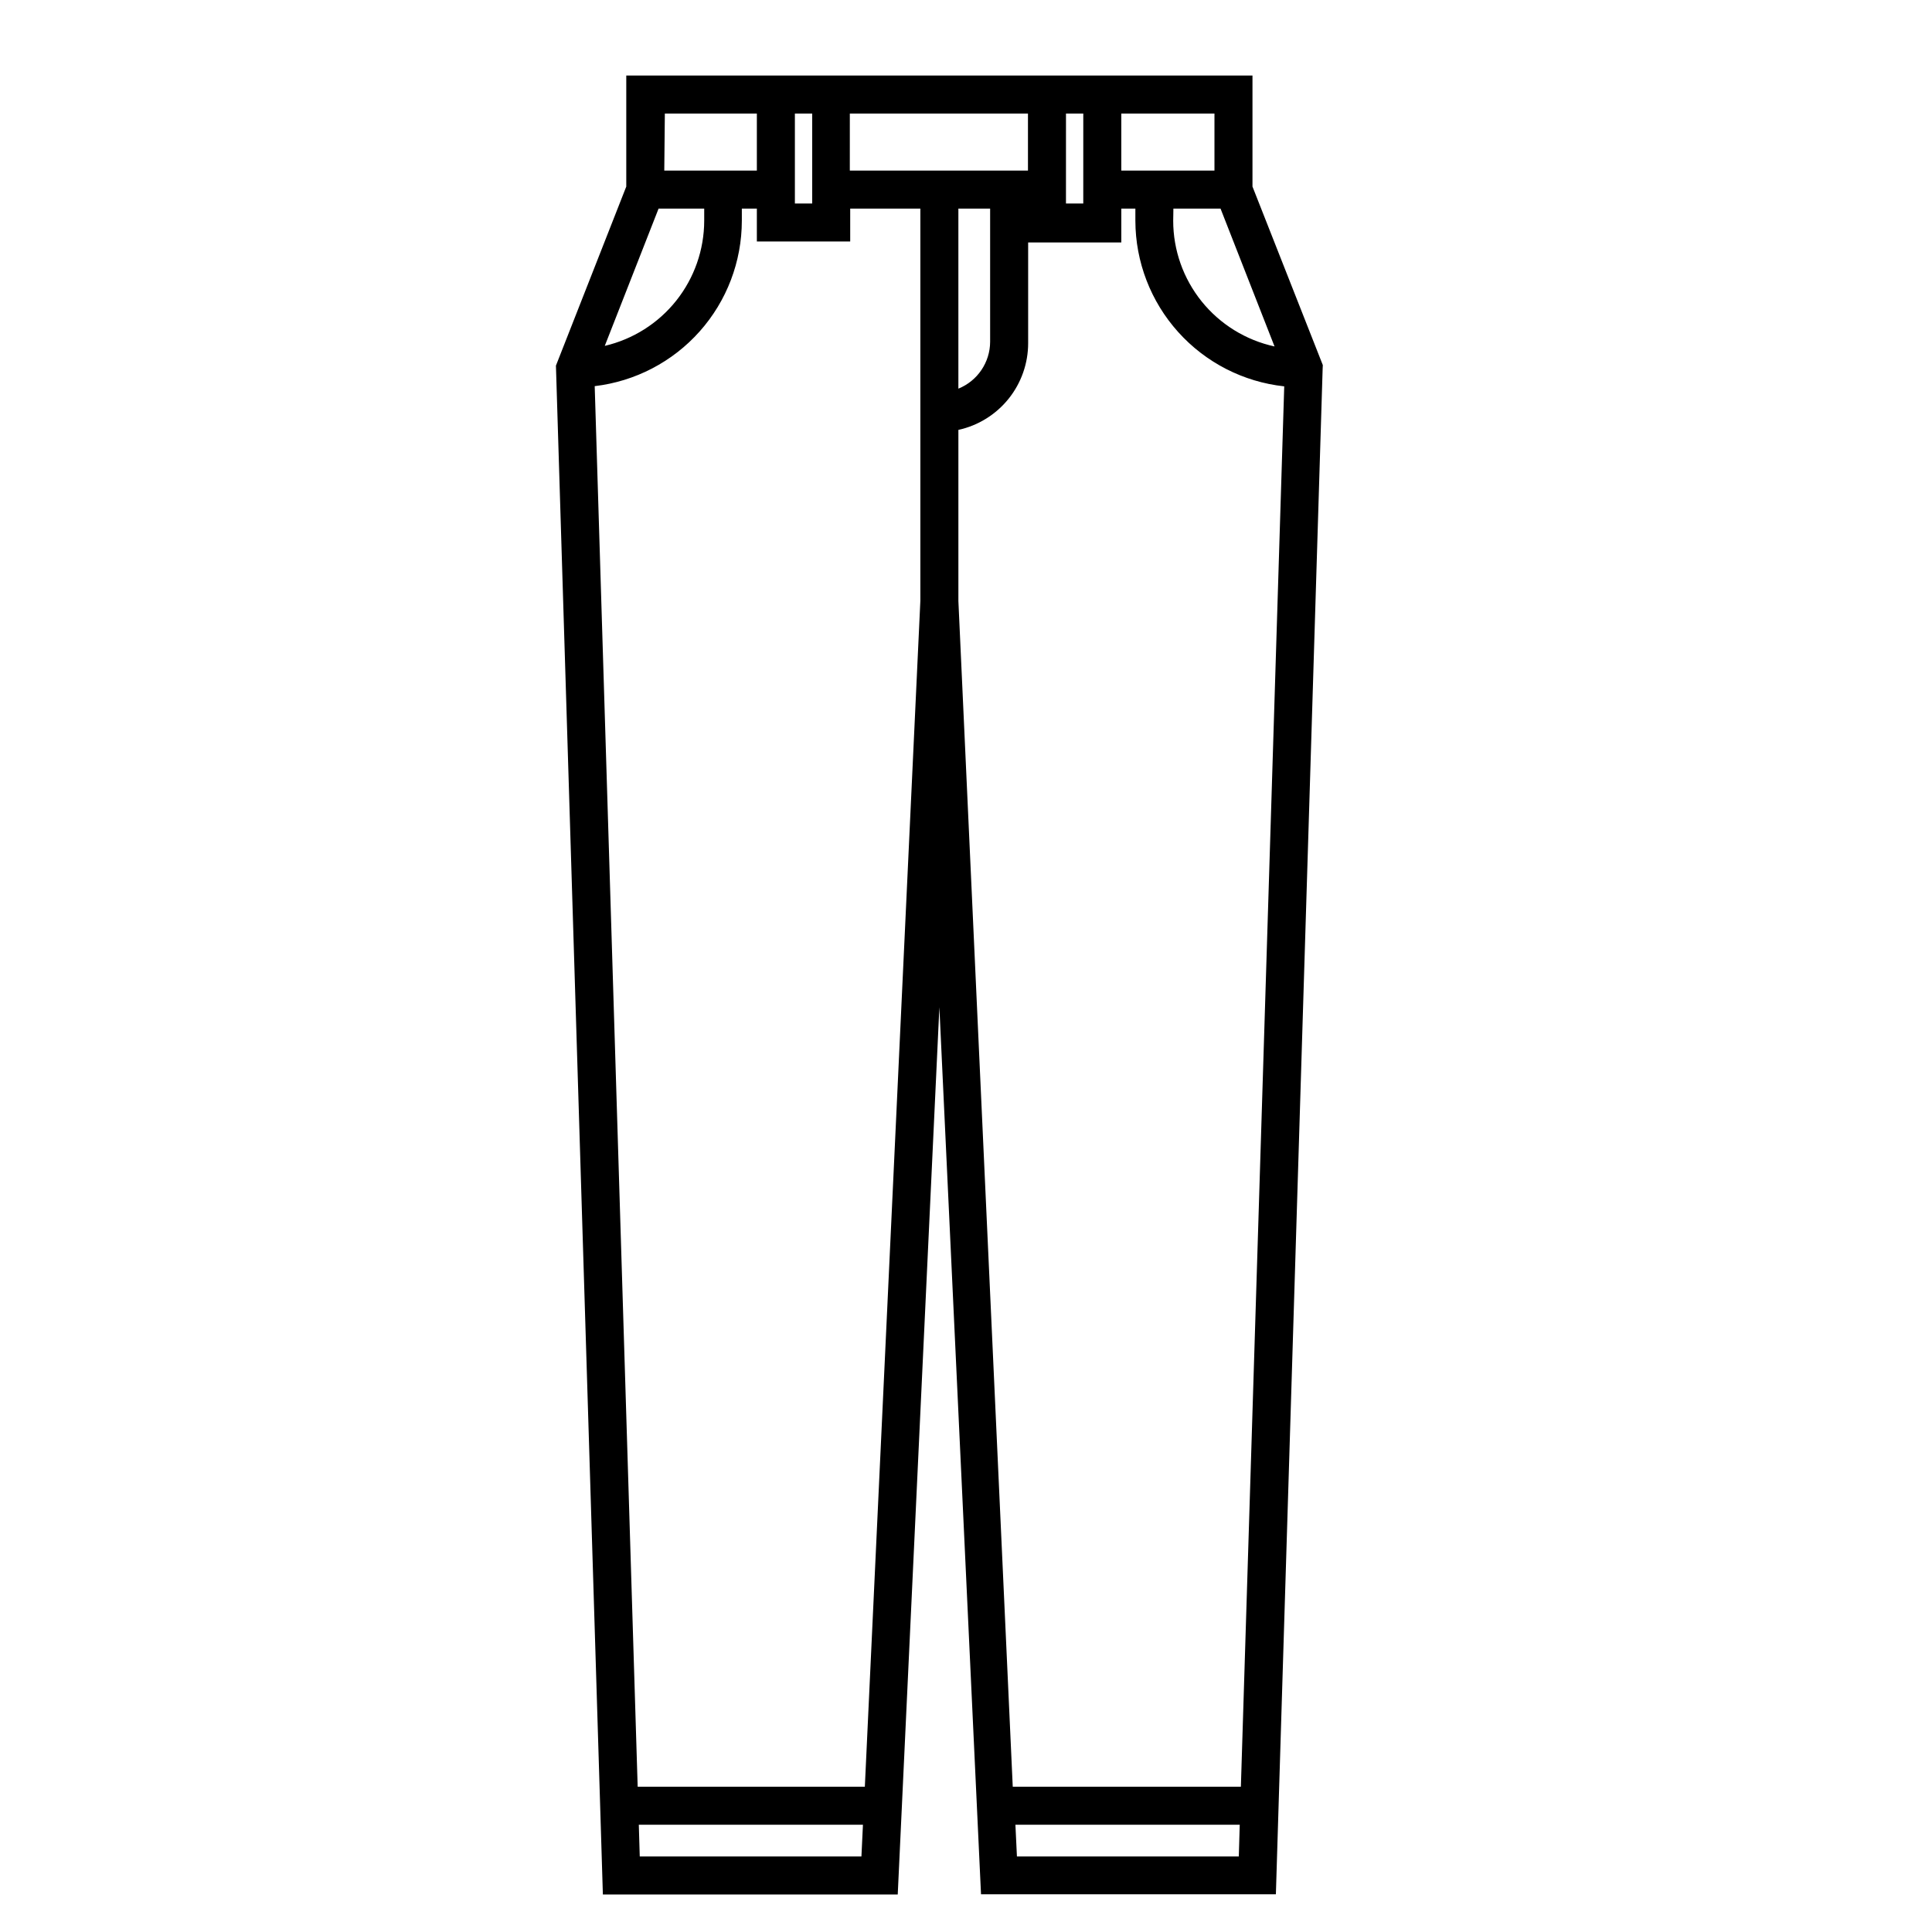 <?xml version="1.0" encoding="UTF-8"?>
<!-- Uploaded to: ICON Repo, www.svgrepo.com, Generator: ICON Repo Mixer Tools -->
<svg fill="#000000" width="800px" height="800px" version="1.1" viewBox="144 144 512 512" xmlns="http://www.w3.org/2000/svg">
 <path d="m494.56 240.75-18.641-47.309v-29.422h-165.95v29.422l-18.641 47.457 12.441 405.16h78.141l11.035-235.13 11.035 235.08h78.141l12.391-404.21zm-39.598-41.465h12.496l14.309 36.527h-0.004c-7.602-1.656-14.41-5.863-19.297-11.918-4.883-6.059-7.551-13.605-7.555-21.387zm-13.805-25.191h24.688v15.113h-24.688zm-14.66 0h4.586l-0.004 23.832h-4.586zm-28.516 25.191h8.414v35.266c-0.012 5.473-3.34 10.395-8.414 12.445zm-28.766-25.191h47.207v15.113h-47.211zm-14.562 0h4.586v23.832h-4.586zm-34.461 0h24.383v15.113h-24.535zm10.43 25.191v3.223c-0.016 7.688-2.625 15.145-7.406 21.16-4.785 6.019-11.461 10.242-18.945 11.992l14.258-36.375zm-17.082 436.7-0.25-8.414h59.398l-0.402 8.414zm59.652-18.488-60.203-0.004-11.387-371.16c10.734-1.27 20.633-6.43 27.82-14.508s11.164-18.512 11.172-29.324v-3.223h3.981v8.715h24.738v-8.715h18.59v103.98zm40.305 18.488-0.402-8.414h59.449l-0.25 8.414zm59.348-18.488h-60.457l-14.406-314.23v-45.344 0.004c5.238-1.148 9.926-4.055 13.289-8.23 3.363-4.18 5.199-9.383 5.199-14.746v-26.703h24.688v-8.965h3.727v3.223c0.023 10.887 4.062 21.383 11.34 29.48 7.277 8.098 17.285 13.227 28.109 14.402z"/>
</svg>